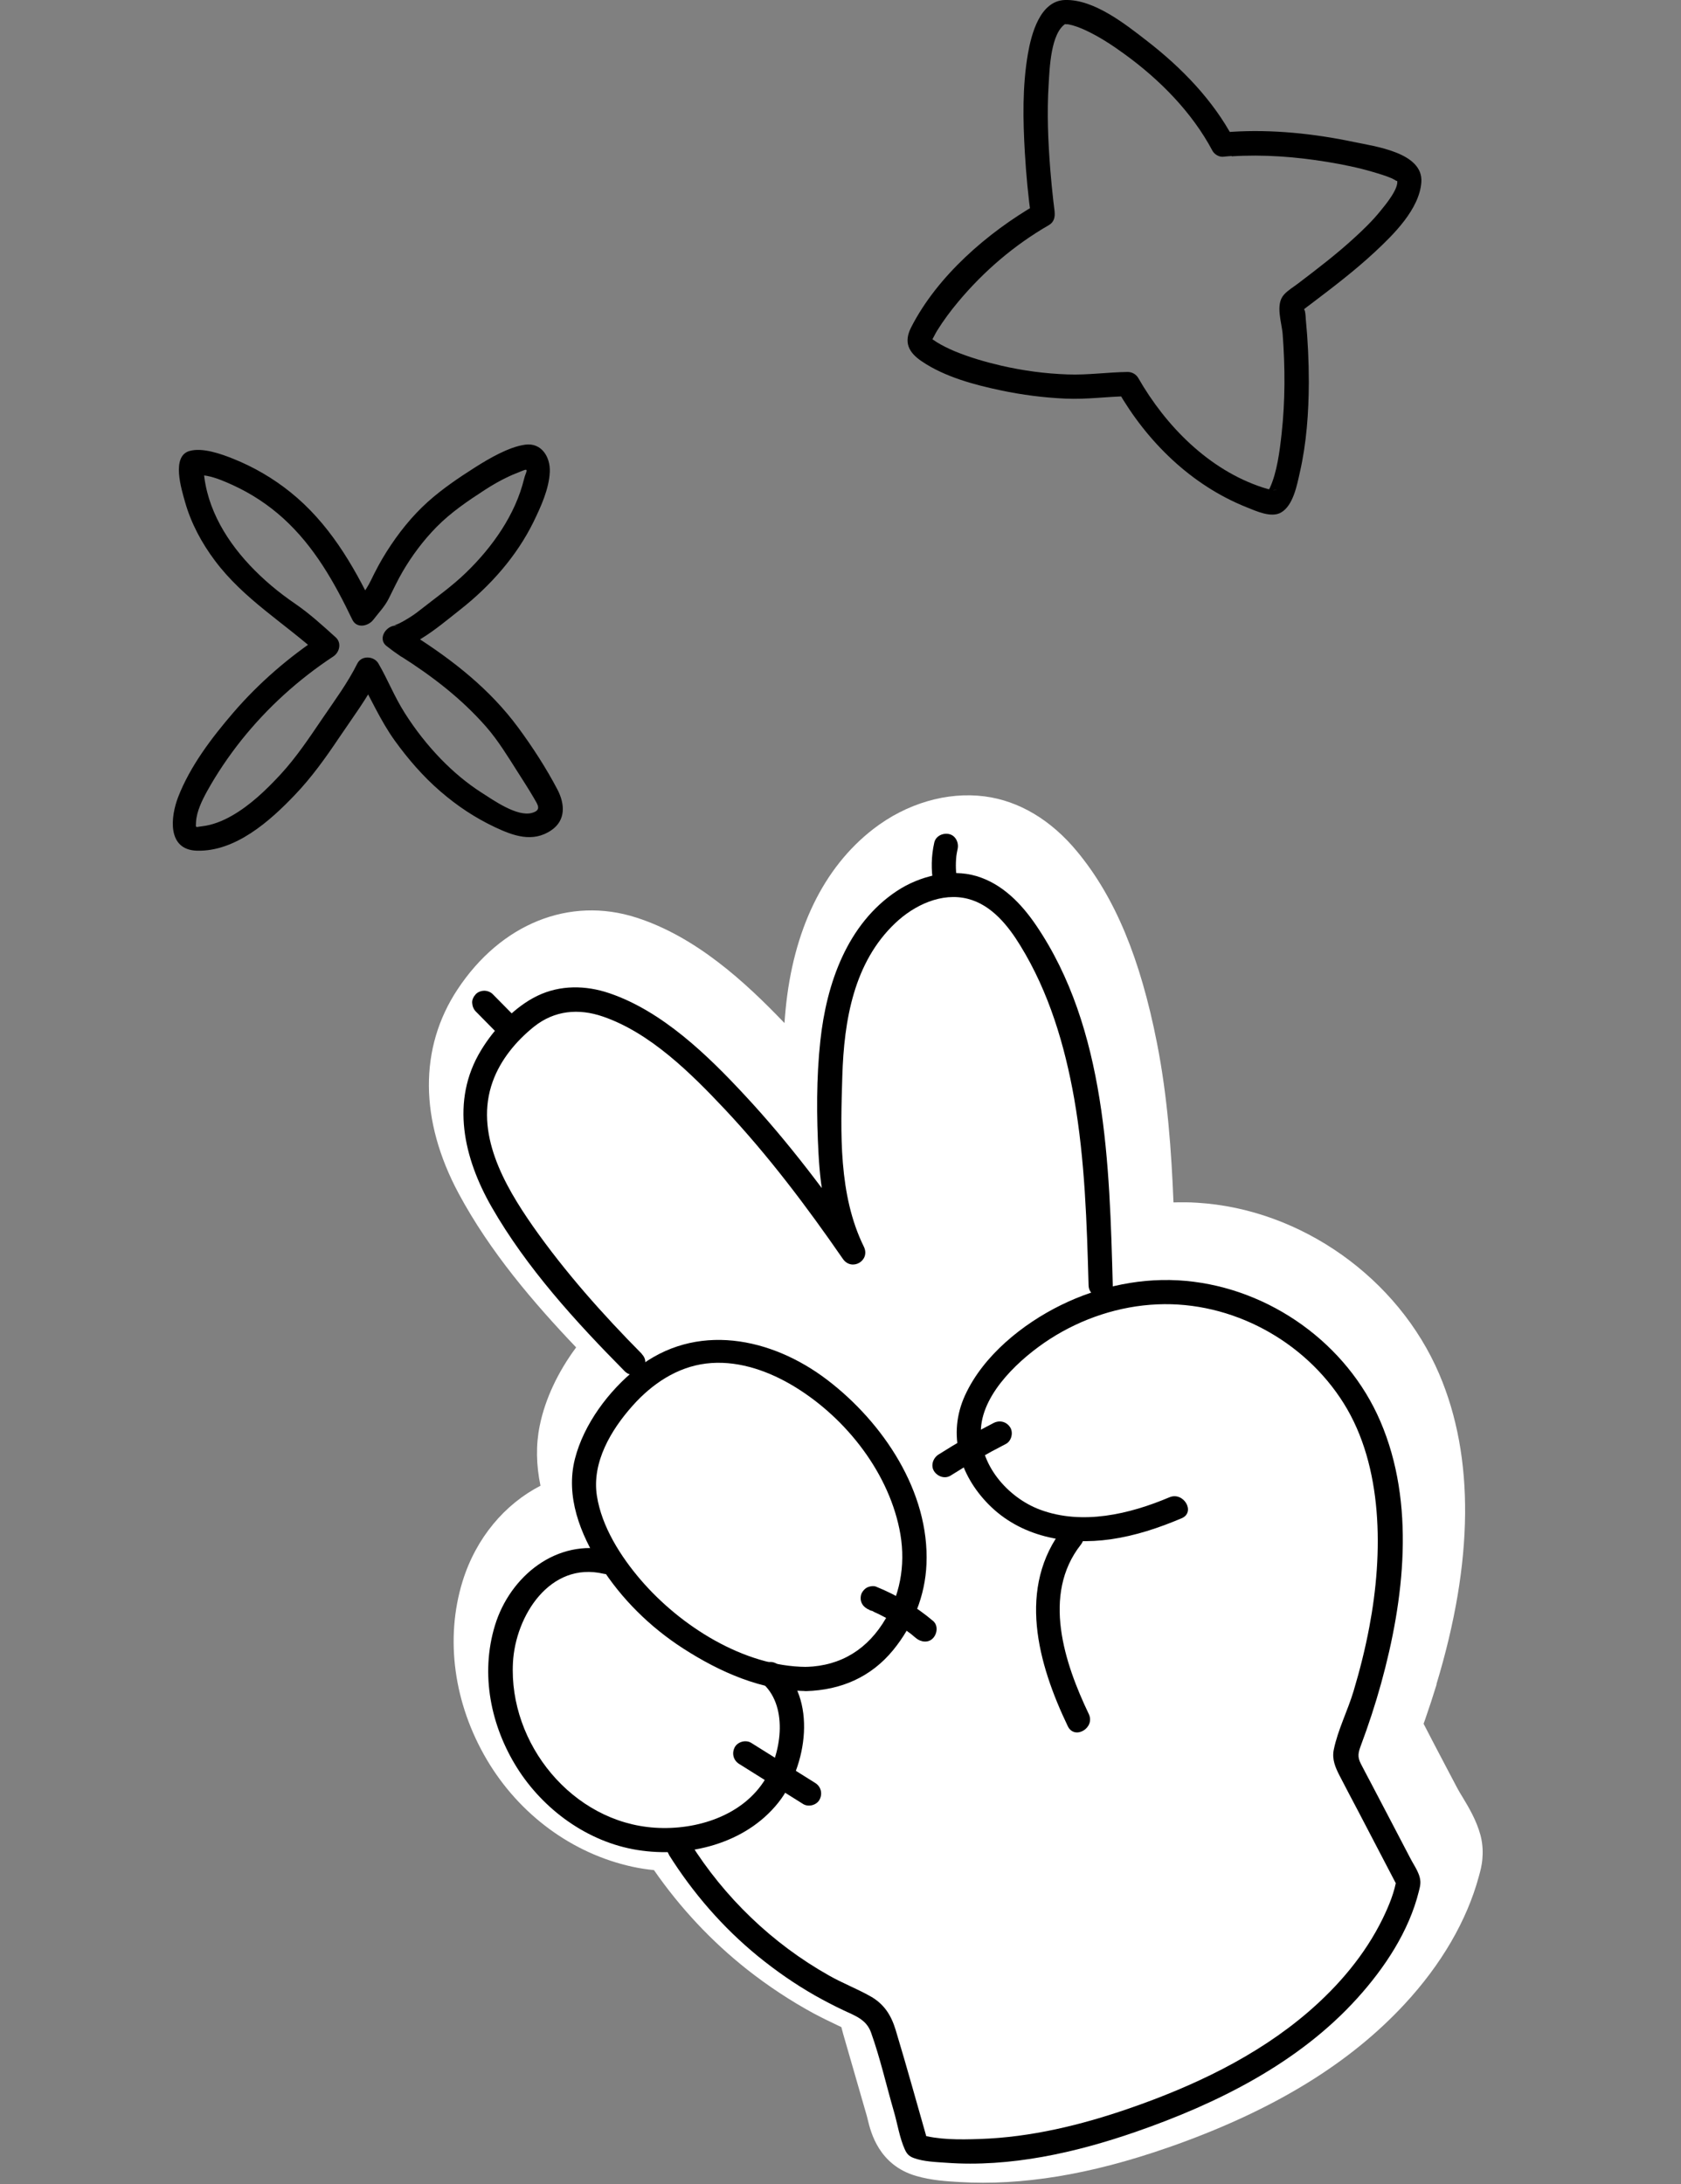 <svg width="157" height="204" viewBox="0 0 157 204" fill="none" xmlns="http://www.w3.org/2000/svg">
<rect x="0" y="0" width="157" height="204" fill="#808080" stroke="none"/>
<g clip-path="url(#clip0_111_464)">
<path d="M134.159 157.3C137.639 145.83 137.729 136.08 134.419 128.33C130.579 119.35 121.499 112.92 111.819 112.33C111.079 112.28 110.339 112.28 109.599 112.3C109.409 107.54 109.049 102.45 108.059 97.42C106.499 89.49 104.139 83.81 100.609 79.54C98.169 76.58 95.179 74.8 91.979 74.38C88.459 73.92 84.659 75.03 81.559 77.43C76.909 81.03 74.079 86.87 73.369 94.32C73.329 94.72 73.299 95.13 73.269 95.55C69.529 91.64 64.969 87.48 59.439 85.7C53.199 83.69 46.789 86.26 42.729 92.41C39.129 97.86 39.169 104.63 42.839 111.47C45.779 116.94 49.859 121.69 53.809 125.84C52.099 128.15 50.909 130.68 50.409 133.15C50.039 134.95 50.079 136.83 50.479 138.76C47.159 140.47 44.459 143.62 43.199 147.7C41.549 153.05 42.379 159.13 45.489 164.38C48.519 169.49 53.459 173.12 59.049 174.34C59.729 174.49 60.399 174.59 61.079 174.66C63.529 178.19 66.449 181.31 69.789 183.95C71.719 185.47 73.799 186.85 75.989 188.04C76.719 188.43 77.459 188.79 78.199 189.14L78.579 189.32C78.639 189.54 78.689 189.75 78.749 189.96L80.959 197.62C80.989 197.74 81.019 197.86 81.049 197.98C81.329 199.14 82.079 202.21 85.559 203.22C86.999 203.64 88.409 203.72 89.589 203.79C95.459 204.14 101.809 203.1 108.999 200.6C109.349 200.48 109.699 200.35 110.049 200.23C119.189 196.92 126.109 192.65 131.169 187.19C134.609 183.49 137.009 179.36 138.119 175.25L138.149 175.14C138.239 174.81 138.399 174.26 138.449 173.61C138.489 173.12 138.519 172.35 138.279 171.42C137.899 170 137.169 168.79 136.579 167.81C136.399 167.52 136.229 167.24 136.089 166.97L134.899 164.71C134.249 163.48 133.609 162.25 132.959 160.99C133.009 160.85 133.059 160.71 133.109 160.57C133.479 159.51 133.839 158.41 134.179 157.3H134.159Z" fill="white"/>
<path d="M75.299 155.68C69.469 155.64 63.539 151.86 59.839 147.55C57.969 145.37 56.199 142.59 55.749 139.71C55.259 136.58 57.069 133.54 59.089 131.28C60.879 129.27 63.199 127.69 65.929 127.35C68.659 127.01 71.419 127.9 73.789 129.26C78.679 132.08 82.849 137.2 83.999 142.79C84.599 145.67 84.219 148.6 82.729 151.16C81.079 153.99 78.589 155.58 75.309 155.68C73.859 155.72 73.849 157.99 75.309 157.94C78.539 157.84 81.329 156.65 83.409 154.12C85.279 151.84 86.409 149.03 86.529 146.08C86.819 139.31 82.469 132.85 77.269 128.88C72.069 124.91 64.969 123.42 59.439 127.83C56.859 129.89 54.529 133 53.699 136.24C52.799 139.75 54.199 143.28 56.069 146.22C58.039 149.33 60.719 151.97 63.809 153.96C67.239 156.17 71.159 157.91 75.299 157.93C76.759 157.93 76.759 155.67 75.299 155.67V155.68Z" fill="black"/>
<path d="M56.969 144.8C52.009 143.64 47.629 147.21 46.229 151.8C44.829 156.39 45.859 161.23 48.289 165.1C50.719 168.97 54.839 172.03 59.529 172.78C64.219 173.53 69.609 172.23 72.689 168.36C75.369 164.99 76.389 158.57 72.699 155.5C71.589 154.57 69.979 156.17 71.099 157.1C73.629 159.2 73.039 163.55 71.519 166.09C69.439 169.58 65.049 170.95 61.189 170.7C53.469 170.21 47.499 162.86 47.909 155.27C48.139 150.92 51.359 145.81 56.369 146.98C57.789 147.31 58.389 145.13 56.969 144.8Z" fill="black"/>
<path d="M62.469 173.22C64.719 176.8 67.509 180.02 70.789 182.7C72.459 184.06 74.239 185.3 76.119 186.37C76.989 186.86 77.869 187.32 78.779 187.75C79.859 188.26 80.909 188.6 81.349 189.82C82.209 192.22 82.779 194.76 83.489 197.21C83.819 198.34 84.019 199.67 84.509 200.75C84.699 201.17 84.909 201.39 85.349 201.55C86.269 201.89 87.399 201.92 88.369 201.99C94.339 202.43 100.459 201.05 106.059 199.11C113.679 196.47 121.289 192.69 126.769 186.62C129.319 183.8 131.599 180.37 132.519 176.63C132.569 176.42 132.629 176.21 132.649 176C132.749 175.12 132.119 174.33 131.729 173.57C131.069 172.31 130.419 171.06 129.759 169.8C129.179 168.69 128.599 167.58 128.019 166.48C127.709 165.89 127.389 165.3 127.089 164.71C126.759 164.05 126.859 163.68 127.109 163C127.819 161.1 128.449 159.18 128.989 157.23C131.149 149.41 132.219 140.41 128.919 132.74C125.809 125.49 118.609 120.35 110.769 119.63C106.759 119.26 102.689 120.12 99.089 121.89C95.509 123.65 91.839 126.6 90.139 130.3C88.439 134 89.659 137.78 92.309 140.48C95.299 143.53 99.629 144.35 103.749 143.76C106.049 143.43 108.229 142.7 110.359 141.8C111.699 141.23 110.539 139.28 109.219 139.84C105.489 141.42 101.079 142.46 97.149 141C94.129 139.88 91.409 136.77 91.619 133.4C91.829 130.03 95.309 126.83 98.069 125.05C101.059 123.13 104.549 121.97 108.099 121.82C115.039 121.52 121.839 125.21 125.509 131.08C129.179 136.95 129.199 145.06 127.889 151.96C127.509 153.98 127.009 155.97 126.419 157.94C125.879 159.75 124.939 161.58 124.569 163.42C124.389 164.32 124.719 165.07 125.119 165.85C125.689 166.96 126.279 168.07 126.859 169.17C128.089 171.53 129.329 173.9 130.559 176.26L130.449 175.39C130.259 176.7 129.719 177.99 129.149 179.17C127.489 182.57 125.009 185.48 122.159 187.93C117.339 192.07 111.419 194.86 105.449 196.92C100.969 198.47 96.279 199.61 91.529 199.77C89.559 199.84 87.639 199.85 85.899 199.35L86.689 200.14C85.679 196.62 84.709 193.08 83.649 189.58C83.229 188.2 82.569 187.16 81.289 186.44C80.009 185.72 78.689 185.22 77.439 184.51C72.139 181.53 67.659 177.22 64.439 172.07C63.669 170.84 61.709 171.97 62.479 173.21L62.469 173.22Z" fill="black"/>
<path d="M59.949 126.45C56.269 122.73 52.779 118.81 49.769 114.52C47.089 110.68 44.289 105.8 46.019 101.01C46.749 98.98 48.199 97.23 49.869 95.89C51.789 94.36 54.039 94.16 56.309 94.94C60.739 96.46 64.529 100.24 67.669 103.57C71.739 107.9 75.349 112.69 78.719 117.57C79.549 118.77 81.319 117.74 80.679 116.43C78.299 111.6 78.509 105.77 78.669 100.52C78.829 95.27 79.749 89.87 83.619 86.21C85.379 84.54 87.949 83.31 90.409 83.95C92.619 84.52 94.169 86.47 95.299 88.32C97.969 92.66 99.449 97.63 100.329 102.62C101.329 108.36 101.509 114.22 101.669 120.04C101.709 121.49 103.979 121.5 103.929 120.04C103.619 108.79 103.329 96.05 96.749 86.39C95.379 84.38 93.589 82.53 91.189 81.82C88.789 81.11 85.909 81.8 83.769 83.21C79.119 86.29 77.189 91.88 76.619 97.19C76.239 100.68 76.259 104.28 76.449 107.78C76.639 111.28 77.209 114.5 78.719 117.57L80.679 116.43C77.279 111.51 73.649 106.68 69.569 102.3C66.089 98.55 61.859 94.44 56.909 92.76C54.699 92.01 52.319 91.98 50.199 93C48.079 94.02 46.159 96.06 44.929 98.09C42.049 102.82 43.319 108.19 45.919 112.73C49.179 118.41 53.759 123.43 58.339 128.06C59.369 129.1 60.969 127.5 59.939 126.46L59.949 126.45Z" fill="black"/>
<path d="M48.249 95.11L46.029 92.86C45.829 92.65 45.519 92.53 45.229 92.53C44.939 92.53 44.619 92.65 44.429 92.86C44.239 93.07 44.079 93.36 44.099 93.66C44.119 93.96 44.219 94.24 44.429 94.46L46.649 96.71C46.849 96.92 47.159 97.04 47.449 97.04C47.739 97.04 48.059 96.92 48.249 96.71C48.439 96.5 48.599 96.21 48.579 95.91C48.559 95.61 48.459 95.33 48.249 95.11Z" fill="black"/>
<path d="M89.359 81.93C89.339 81.83 89.329 81.73 89.309 81.63L89.349 81.93C89.249 81.2 89.249 80.45 89.349 79.72L89.309 80.02C89.339 79.78 89.389 79.53 89.439 79.29C89.569 78.71 89.259 78.04 88.649 77.9C88.069 77.77 87.399 78.07 87.259 78.69C86.969 79.97 86.949 81.25 87.179 82.54C87.229 82.8 87.479 83.09 87.699 83.22C87.939 83.36 88.299 83.42 88.569 83.33C88.839 83.24 89.109 83.07 89.249 82.81C89.399 82.53 89.419 82.25 89.359 81.94V81.93Z" fill="black"/>
<path d="M69.029 164.74C71.019 165.99 73.009 167.23 74.999 168.48C75.499 168.8 76.269 168.6 76.549 168.07C76.839 167.51 76.679 166.86 76.139 166.52C74.149 165.27 72.159 164.03 70.169 162.78C69.669 162.46 68.899 162.66 68.619 163.19C68.329 163.75 68.489 164.4 69.029 164.74Z" fill="black"/>
<path d="M81.228 150.38C81.278 150.4 81.329 150.42 81.388 150.44C81.549 150.51 81.388 150.41 81.349 150.42C81.398 150.4 81.609 150.53 81.659 150.56C81.868 150.65 82.069 150.75 82.269 150.85C82.689 151.06 83.099 151.28 83.489 151.52C83.879 151.76 84.258 152 84.618 152.26C84.709 152.33 84.799 152.39 84.888 152.46C84.939 152.49 84.978 152.53 85.028 152.56C85.049 152.58 85.198 152.69 85.079 152.6C84.959 152.51 85.109 152.62 85.129 152.64C85.168 152.68 85.219 152.71 85.258 152.75C85.359 152.83 85.459 152.91 85.549 152.99C85.999 153.37 86.709 153.47 87.148 152.99C87.538 152.57 87.629 151.8 87.148 151.39C85.538 150.03 83.758 148.97 81.808 148.18C81.558 148.08 81.159 148.16 80.939 148.29C80.719 148.42 80.478 148.7 80.418 148.97C80.269 149.63 80.618 150.12 81.209 150.36L81.228 150.38Z" fill="black"/>
<path d="M92.799 132.9C91.039 133.8 89.319 134.79 87.649 135.85C87.149 136.17 86.899 136.87 87.239 137.4C87.559 137.9 88.249 138.15 88.789 137.81C90.459 136.75 92.179 135.76 93.939 134.86C94.469 134.59 94.659 133.8 94.349 133.31C93.999 132.77 93.369 132.61 92.799 132.9Z" fill="black"/>
<path d="M99.339 142.66C94.939 148.26 96.939 155.4 99.729 161.22C100.359 162.53 102.309 161.39 101.689 160.08C99.419 155.34 97.279 148.92 100.949 144.26C101.839 143.13 100.249 141.51 99.349 142.66H99.339Z" fill="black"/>
<path d="M37.419 61.28C40.379 63.16 43.069 65.22 45.399 67.87C46.549 69.19 47.429 70.66 48.369 72.13C48.869 72.92 49.379 73.7 49.849 74.51C50.219 75.15 50.619 75.66 49.689 75.92C48.299 76.31 46.109 74.75 44.979 74.03C43.589 73.14 42.339 72.08 41.189 70.9C39.909 69.58 38.769 68.12 37.789 66.57C36.809 65.02 36.219 63.47 35.339 61.96C34.929 61.26 33.769 61.19 33.379 61.96C32.479 63.77 31.279 65.39 30.149 67.05C28.909 68.87 27.709 70.69 26.209 72.32C24.859 73.78 23.359 75.22 21.629 76.2C20.779 76.68 19.839 77.06 18.869 77.17C18.229 77.24 18.279 77.39 18.309 76.75C18.369 75.78 18.869 74.76 19.329 73.92C20.259 72.24 21.349 70.63 22.549 69.12C24.979 66.08 27.879 63.45 31.129 61.31C31.709 60.93 31.929 60.05 31.359 59.53C30.119 58.41 28.929 57.32 27.559 56.38C26.009 55.32 24.619 54.16 23.329 52.79C20.869 50.17 19.039 46.92 18.989 43.26L18.659 44.06C18.079 44.55 18.129 44.32 18.719 44.37C18.919 44.39 19.119 44.4 19.319 44.44C20.149 44.6 20.959 44.95 21.729 45.3C23.459 46.09 25.059 47.14 26.469 48.42C29.359 51.05 31.239 54.4 32.909 57.88C33.319 58.73 34.399 58.49 34.869 57.88C35.379 57.21 35.919 56.67 36.299 55.92C36.719 55.09 37.109 54.24 37.579 53.43C38.469 51.9 39.539 50.47 40.779 49.21C42.109 47.86 43.699 46.78 45.289 45.75C45.999 45.29 46.729 44.87 47.499 44.51C47.919 44.31 48.359 44.15 48.789 43.97C49.469 43.68 49.099 44.09 48.949 44.72C48.139 48.06 45.999 51.08 43.569 53.44C42.229 54.75 40.709 55.81 39.239 56.97C38.839 57.29 38.449 57.56 38.009 57.82C37.779 57.96 37.549 58.09 37.309 58.21C36.819 58.46 36.649 58.31 37.209 58.45C36.209 58.21 35.159 59.6 36.109 60.34C36.539 60.68 36.979 61 37.429 61.3C38.649 62.11 39.779 60.15 38.569 59.34C38.269 59.15 37.979 58.95 37.709 58.73L36.609 60.62C37.559 60.85 38.589 60.1 39.369 59.63C40.639 58.85 41.809 57.86 42.979 56.94C45.789 54.73 48.249 51.96 49.829 48.74C50.519 47.32 51.279 45.67 51.349 44.07C51.409 42.69 50.579 41.32 49.049 41.53C47.519 41.74 45.679 42.82 44.339 43.67C42.829 44.63 41.309 45.66 39.979 46.85C38.469 48.2 37.179 49.83 36.099 51.54C35.559 52.39 35.089 53.28 34.649 54.19C34.179 55.16 33.579 55.88 32.939 56.73H34.899C32.959 52.69 30.679 48.83 27.139 45.98C25.509 44.67 23.729 43.63 21.789 42.85C20.689 42.41 18.929 41.77 17.699 42.12C15.979 42.61 16.949 45.69 17.279 46.87C17.839 48.86 18.839 50.72 20.079 52.37C22.769 55.96 26.539 58.17 29.809 61.13L30.039 59.35C26.969 61.37 24.169 63.79 21.769 66.58C19.769 68.91 17.759 71.55 16.639 74.44C15.919 76.3 15.599 79.36 18.379 79.45C21.989 79.56 25.229 76.67 27.549 74.23C29.099 72.61 30.399 70.79 31.649 68.93C32.899 67.07 34.339 65.16 35.379 63.09H33.419C34.599 65.12 35.489 67.25 36.869 69.17C38.119 70.9 39.519 72.52 41.129 73.91C42.739 75.3 44.379 76.38 46.239 77.26C47.939 78.06 49.749 78.72 51.479 77.55C52.869 76.61 52.759 75.08 52.069 73.75C51.039 71.78 49.739 69.77 48.419 67.98C45.779 64.39 42.329 61.68 38.599 59.31C37.359 58.53 36.229 60.49 37.459 61.27L37.419 61.28Z" fill="black"/>
<path d="M115.029 14.6C117.999 14.41 121.019 14.64 123.949 15.12C125.399 15.36 126.849 15.65 128.259 16.07C128.839 16.24 129.439 16.42 129.999 16.66C130.269 16.78 130.529 17.01 130.489 16.85C130.659 17.61 129.399 19.13 128.929 19.7C128.179 20.63 127.309 21.47 126.429 22.27C124.789 23.77 123.019 25.12 121.259 26.46C120.819 26.8 120.279 27.11 119.909 27.53C119.089 28.46 119.719 30.13 119.799 31.24C120.029 34.32 120.039 37.43 119.699 40.5C119.519 42.14 119.269 44.12 118.599 45.57C118.549 45.67 118.479 45.78 118.439 45.88C118.339 46.16 118.389 45.92 118.419 45.95L118.369 46C118.219 46.14 118.319 46.08 118.689 45.83C119.859 45.62 118.869 45.82 118.889 45.8C118.839 45.85 119.129 45.89 118.979 45.81C118.919 45.78 118.809 45.78 118.739 45.76C118.469 45.68 118.209 45.62 117.939 45.53C112.909 43.89 108.879 39.79 106.309 35.3C106.109 34.96 105.729 34.74 105.329 34.74C103.449 34.76 101.609 35.04 99.719 34.97C97.629 34.9 95.549 34.62 93.509 34.15C92.009 33.8 90.519 33.37 89.109 32.78C88.549 32.54 87.989 32.27 87.479 31.95C87.299 31.84 86.859 31.53 86.889 31.53C86.839 31.53 86.959 31.98 86.929 31.96C86.929 31.96 86.869 32.03 86.949 31.91C87.159 31.59 87.319 31.22 87.519 30.89C88.109 29.94 88.779 29.04 89.499 28.18C91.889 25.32 94.739 22.88 97.969 21.02C98.449 20.74 98.559 20.25 98.489 19.74C98.499 19.82 98.519 20 98.489 19.67C98.449 19.37 98.419 19.08 98.379 18.78C98.269 17.83 98.179 16.87 98.099 15.91C97.889 13.25 97.769 10.57 97.939 7.9C98.029 6.41 98.129 3.06 99.549 2.2C99.359 2.31 99.609 2.23 99.859 2.29C100.379 2.4 100.869 2.59 101.349 2.81C102.649 3.41 103.859 4.2 105.009 5.04C108.299 7.42 111.329 10.48 113.239 14.08C113.409 14.4 113.839 14.67 114.219 14.64C114.489 14.61 114.759 14.59 115.029 14.57C116.469 14.46 116.489 12.19 115.029 12.31C114.759 12.33 114.489 12.35 114.219 12.38L115.199 12.94C113.289 9.34 110.349 6.32 107.149 3.84C105.149 2.29 102.189 -0.08 99.469 2.05273e-05C97.119 0.07 96.319 3.21 95.999 5.05C95.479 8.09 95.539 11.21 95.719 14.28C95.839 16.31 96.029 18.34 96.309 20.35L96.829 19.07C92.249 21.71 87.549 25.77 85.099 30.57C84.389 31.96 84.839 32.91 86.109 33.76C88.239 35.2 90.999 35.94 93.479 36.46C95.459 36.88 97.489 37.14 99.519 37.23C101.549 37.32 103.399 37.03 105.349 37.01L104.369 36.45C107.119 41.25 111.249 45.31 116.439 47.38C117.319 47.73 118.719 48.39 119.639 47.87C120.789 47.22 121.139 45.28 121.399 44.13C122.029 41.38 122.229 38.52 122.239 35.7C122.239 33.74 122.149 31.78 121.959 29.84C121.939 29.59 121.919 28.38 121.549 29.1C121.579 29.04 121.689 28.98 121.739 28.93C121.979 28.72 122.239 28.54 122.499 28.34C124.519 26.81 126.539 25.27 128.399 23.54C130.129 21.93 132.569 19.54 132.749 17.02C132.949 14.24 128.379 13.67 126.449 13.26C122.739 12.48 118.839 12.07 115.039 12.31C113.589 12.4 113.579 14.67 115.039 14.57L115.029 14.6Z" fill="black"/>
</g>
<defs>
<clipPath id="clip0_111_464">
<rect width="156" height="204" fill="white" transform="translate(0.109)"/>
</clipPath>
</defs>
</svg>
